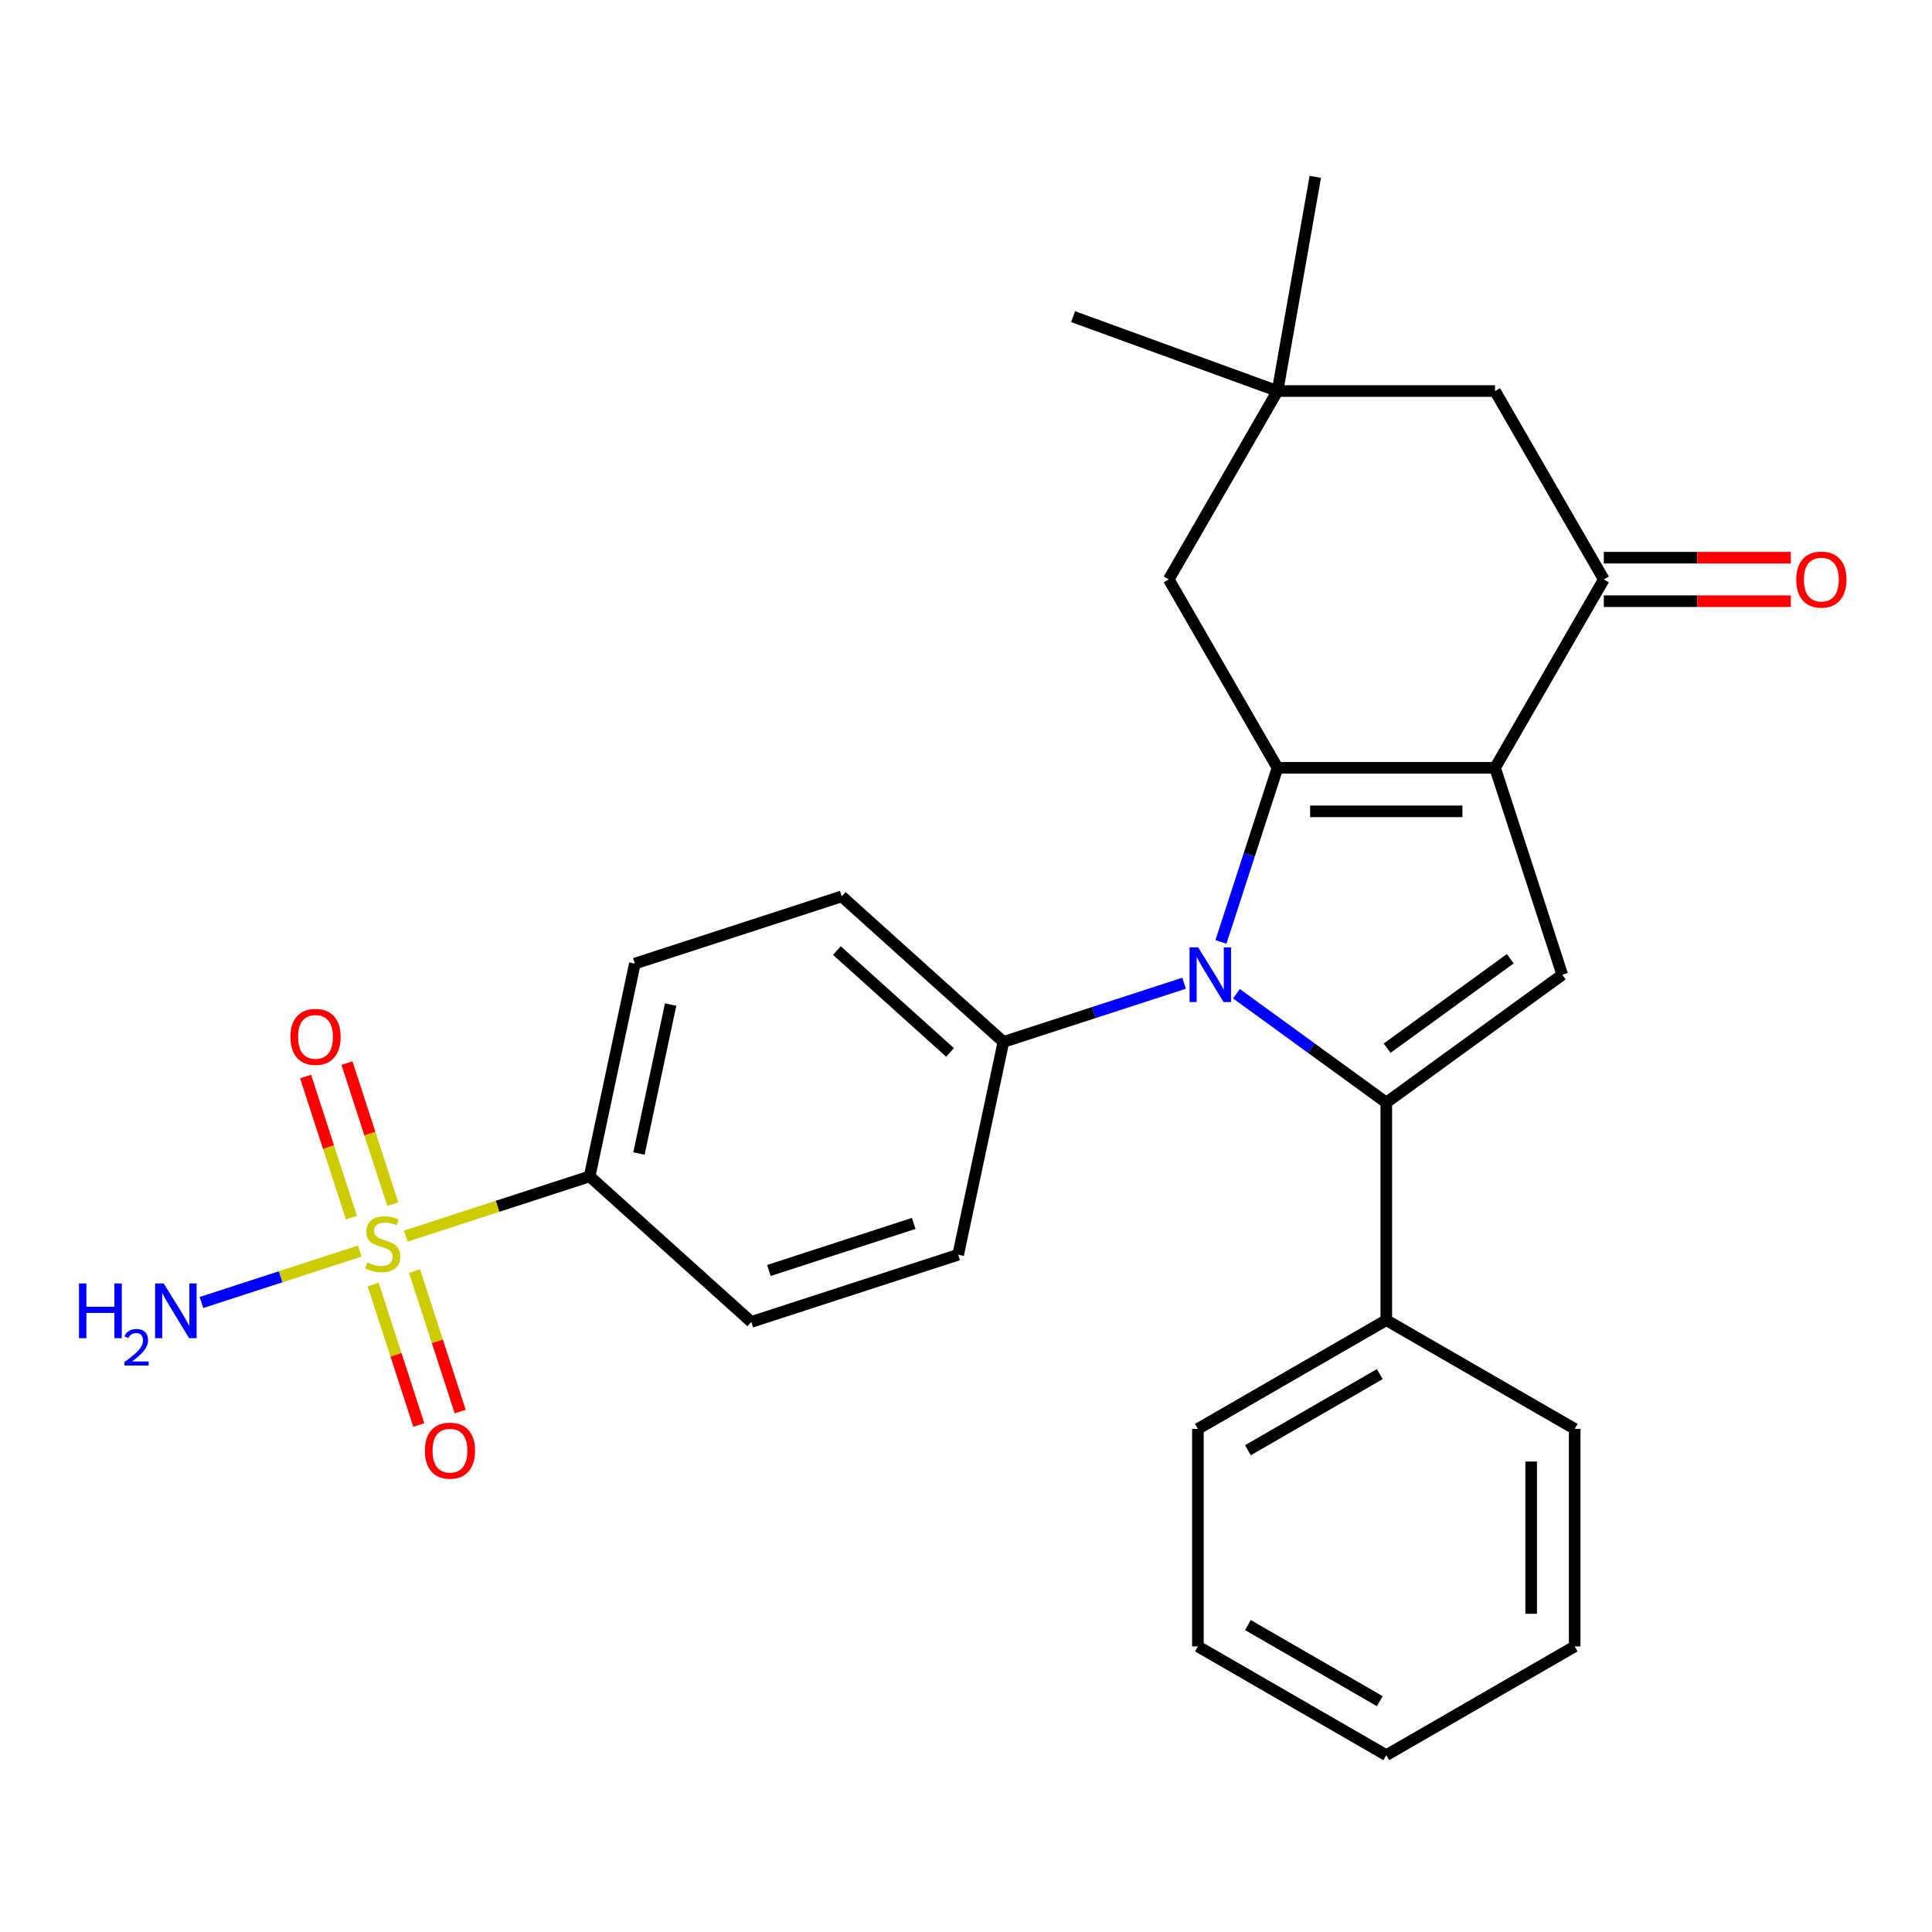<?xml version='1.0' encoding='iso-8859-1'?>
<svg version='1.1' baseProfile='full'
              xmlns='http://www.w3.org/2000/svg'
                      xmlns:rdkit='http://www.rdkit.org/xml'
                      xmlns:xlink='http://www.w3.org/1999/xlink'
                  xml:space='preserve'
width='1000px' height='1000px' viewBox='0 0 1000 1000'>
<!-- END OF HEADER -->
<rect style='opacity:1.0;fill:#FFFFFF;stroke:none' width='1000' height='1000' x='0' y='0'> </rect>
<path class='bond-0' d='M 773.836,397.426 L 661.24,397.426' style='fill:none;fill-rule:evenodd;stroke:#000000;stroke-width:6px;stroke-linecap:butt;stroke-linejoin:miter;stroke-opacity:1' />
<path class='bond-0' d='M 756.946,419.945 L 678.129,419.945' style='fill:none;fill-rule:evenodd;stroke:#000000;stroke-width:6px;stroke-linecap:butt;stroke-linejoin:miter;stroke-opacity:1' />
<path class='bond-4' d='M 773.836,397.426 L 808.63,504.511' style='fill:none;fill-rule:evenodd;stroke:#000000;stroke-width:6px;stroke-linecap:butt;stroke-linejoin:miter;stroke-opacity:1' />
<path class='bond-5' d='M 773.836,397.426 L 830.134,299.915' style='fill:none;fill-rule:evenodd;stroke:#000000;stroke-width:6px;stroke-linecap:butt;stroke-linejoin:miter;stroke-opacity:1' />
<path class='bond-1' d='M 661.24,397.426 L 646.6,442.481' style='fill:none;fill-rule:evenodd;stroke:#000000;stroke-width:6px;stroke-linecap:butt;stroke-linejoin:miter;stroke-opacity:1' />
<path class='bond-1' d='M 646.6,442.481 L 631.961,487.536' style='fill:none;fill-rule:evenodd;stroke:#0000FF;stroke-width:6px;stroke-linecap:butt;stroke-linejoin:miter;stroke-opacity:1' />
<path class='bond-6' d='M 661.24,397.426 L 604.942,299.915' style='fill:none;fill-rule:evenodd;stroke:#000000;stroke-width:6px;stroke-linecap:butt;stroke-linejoin:miter;stroke-opacity:1' />
<path class='bond-8' d='M 612.891,508.915 L 566.125,524.11' style='fill:none;fill-rule:evenodd;stroke:#0000FF;stroke-width:6px;stroke-linecap:butt;stroke-linejoin:miter;stroke-opacity:1' />
<path class='bond-8' d='M 566.125,524.11 L 519.36,539.305' style='fill:none;fill-rule:evenodd;stroke:#000000;stroke-width:6px;stroke-linecap:butt;stroke-linejoin:miter;stroke-opacity:1' />
<path class='bond-27' d='M 640,514.359 L 678.769,542.526' style='fill:none;fill-rule:evenodd;stroke:#0000FF;stroke-width:6px;stroke-linecap:butt;stroke-linejoin:miter;stroke-opacity:1' />
<path class='bond-27' d='M 678.769,542.526 L 717.538,570.694' style='fill:none;fill-rule:evenodd;stroke:#000000;stroke-width:6px;stroke-linecap:butt;stroke-linejoin:miter;stroke-opacity:1' />
<path class='bond-2' d='M 717.538,570.694 L 808.63,504.511' style='fill:none;fill-rule:evenodd;stroke:#000000;stroke-width:6px;stroke-linecap:butt;stroke-linejoin:miter;stroke-opacity:1' />
<path class='bond-2' d='M 717.965,542.548 L 781.73,496.22' style='fill:none;fill-rule:evenodd;stroke:#000000;stroke-width:6px;stroke-linecap:butt;stroke-linejoin:miter;stroke-opacity:1' />
<path class='bond-13' d='M 717.538,570.694 L 717.538,683.29' style='fill:none;fill-rule:evenodd;stroke:#000000;stroke-width:6px;stroke-linecap:butt;stroke-linejoin:miter;stroke-opacity:1' />
<path class='bond-3' d='M 209.999,639.823 L 257.594,624.358' style='fill:none;fill-rule:evenodd;stroke:#CCCC00;stroke-width:6px;stroke-linecap:butt;stroke-linejoin:miter;stroke-opacity:1' />
<path class='bond-3' d='M 257.594,624.358 L 305.19,608.894' style='fill:none;fill-rule:evenodd;stroke:#000000;stroke-width:6px;stroke-linecap:butt;stroke-linejoin:miter;stroke-opacity:1' />
<path class='bond-10' d='M 203.31,623.273 L 191.447,586.763' style='fill:none;fill-rule:evenodd;stroke:#CCCC00;stroke-width:6px;stroke-linecap:butt;stroke-linejoin:miter;stroke-opacity:1' />
<path class='bond-10' d='M 191.447,586.763 L 179.585,550.253' style='fill:none;fill-rule:evenodd;stroke:#FF0000;stroke-width:6px;stroke-linecap:butt;stroke-linejoin:miter;stroke-opacity:1' />
<path class='bond-10' d='M 181.893,630.232 L 170.03,593.722' style='fill:none;fill-rule:evenodd;stroke:#CCCC00;stroke-width:6px;stroke-linecap:butt;stroke-linejoin:miter;stroke-opacity:1' />
<path class='bond-10' d='M 170.03,593.722 L 158.168,557.212' style='fill:none;fill-rule:evenodd;stroke:#FF0000;stroke-width:6px;stroke-linecap:butt;stroke-linejoin:miter;stroke-opacity:1' />
<path class='bond-11' d='M 193.145,664.862 L 204.959,701.222' style='fill:none;fill-rule:evenodd;stroke:#CCCC00;stroke-width:6px;stroke-linecap:butt;stroke-linejoin:miter;stroke-opacity:1' />
<path class='bond-11' d='M 204.959,701.222 L 216.774,737.583' style='fill:none;fill-rule:evenodd;stroke:#FF0000;stroke-width:6px;stroke-linecap:butt;stroke-linejoin:miter;stroke-opacity:1' />
<path class='bond-11' d='M 214.562,657.903 L 226.377,694.263' style='fill:none;fill-rule:evenodd;stroke:#CCCC00;stroke-width:6px;stroke-linecap:butt;stroke-linejoin:miter;stroke-opacity:1' />
<path class='bond-11' d='M 226.377,694.263 L 238.191,730.624' style='fill:none;fill-rule:evenodd;stroke:#FF0000;stroke-width:6px;stroke-linecap:butt;stroke-linejoin:miter;stroke-opacity:1' />
<path class='bond-14' d='M 186.209,647.553 L 145.235,660.866' style='fill:none;fill-rule:evenodd;stroke:#CCCC00;stroke-width:6px;stroke-linecap:butt;stroke-linejoin:miter;stroke-opacity:1' />
<path class='bond-14' d='M 145.235,660.866 L 104.261,674.179' style='fill:none;fill-rule:evenodd;stroke:#0000FF;stroke-width:6px;stroke-linecap:butt;stroke-linejoin:miter;stroke-opacity:1' />
<path class='bond-12' d='M 830.134,299.915 L 773.836,202.404' style='fill:none;fill-rule:evenodd;stroke:#000000;stroke-width:6px;stroke-linecap:butt;stroke-linejoin:miter;stroke-opacity:1' />
<path class='bond-15' d='M 830.134,311.174 L 878.525,311.174' style='fill:none;fill-rule:evenodd;stroke:#000000;stroke-width:6px;stroke-linecap:butt;stroke-linejoin:miter;stroke-opacity:1' />
<path class='bond-15' d='M 878.525,311.174 L 926.915,311.174' style='fill:none;fill-rule:evenodd;stroke:#FF0000;stroke-width:6px;stroke-linecap:butt;stroke-linejoin:miter;stroke-opacity:1' />
<path class='bond-15' d='M 830.134,288.655 L 878.525,288.655' style='fill:none;fill-rule:evenodd;stroke:#000000;stroke-width:6px;stroke-linecap:butt;stroke-linejoin:miter;stroke-opacity:1' />
<path class='bond-15' d='M 878.525,288.655 L 926.915,288.655' style='fill:none;fill-rule:evenodd;stroke:#FF0000;stroke-width:6px;stroke-linecap:butt;stroke-linejoin:miter;stroke-opacity:1' />
<path class='bond-28' d='M 604.942,299.915 L 661.24,202.404' style='fill:none;fill-rule:evenodd;stroke:#000000;stroke-width:6px;stroke-linecap:butt;stroke-linejoin:miter;stroke-opacity:1' />
<path class='bond-7' d='M 305.19,608.894 L 328.6,498.758' style='fill:none;fill-rule:evenodd;stroke:#000000;stroke-width:6px;stroke-linecap:butt;stroke-linejoin:miter;stroke-opacity:1' />
<path class='bond-7' d='M 330.728,597.055 L 347.115,519.96' style='fill:none;fill-rule:evenodd;stroke:#000000;stroke-width:6px;stroke-linecap:butt;stroke-linejoin:miter;stroke-opacity:1' />
<path class='bond-29' d='M 305.19,608.894 L 388.865,684.235' style='fill:none;fill-rule:evenodd;stroke:#000000;stroke-width:6px;stroke-linecap:butt;stroke-linejoin:miter;stroke-opacity:1' />
<path class='bond-18' d='M 519.36,539.305 L 495.95,649.441' style='fill:none;fill-rule:evenodd;stroke:#000000;stroke-width:6px;stroke-linecap:butt;stroke-linejoin:miter;stroke-opacity:1' />
<path class='bond-19' d='M 519.36,539.305 L 435.685,463.964' style='fill:none;fill-rule:evenodd;stroke:#000000;stroke-width:6px;stroke-linecap:butt;stroke-linejoin:miter;stroke-opacity:1' />
<path class='bond-19' d='M 491.741,544.739 L 433.168,492' style='fill:none;fill-rule:evenodd;stroke:#000000;stroke-width:6px;stroke-linecap:butt;stroke-linejoin:miter;stroke-opacity:1' />
<path class='bond-9' d='M 661.24,202.404 L 773.836,202.404' style='fill:none;fill-rule:evenodd;stroke:#000000;stroke-width:6px;stroke-linecap:butt;stroke-linejoin:miter;stroke-opacity:1' />
<path class='bond-20' d='M 661.24,202.404 L 555.434,163.893' style='fill:none;fill-rule:evenodd;stroke:#000000;stroke-width:6px;stroke-linecap:butt;stroke-linejoin:miter;stroke-opacity:1' />
<path class='bond-21' d='M 661.24,202.404 L 680.792,91.518' style='fill:none;fill-rule:evenodd;stroke:#000000;stroke-width:6px;stroke-linecap:butt;stroke-linejoin:miter;stroke-opacity:1' />
<path class='bond-22' d='M 717.538,683.29 L 620.027,739.588' style='fill:none;fill-rule:evenodd;stroke:#000000;stroke-width:6px;stroke-linecap:butt;stroke-linejoin:miter;stroke-opacity:1' />
<path class='bond-22' d='M 714.171,711.237 L 645.913,750.645' style='fill:none;fill-rule:evenodd;stroke:#000000;stroke-width:6px;stroke-linecap:butt;stroke-linejoin:miter;stroke-opacity:1' />
<path class='bond-23' d='M 717.538,683.29 L 815.049,739.588' style='fill:none;fill-rule:evenodd;stroke:#000000;stroke-width:6px;stroke-linecap:butt;stroke-linejoin:miter;stroke-opacity:1' />
<path class='bond-16' d='M 328.6,498.758 L 435.685,463.964' style='fill:none;fill-rule:evenodd;stroke:#000000;stroke-width:6px;stroke-linecap:butt;stroke-linejoin:miter;stroke-opacity:1' />
<path class='bond-17' d='M 388.865,684.235 L 495.95,649.441' style='fill:none;fill-rule:evenodd;stroke:#000000;stroke-width:6px;stroke-linecap:butt;stroke-linejoin:miter;stroke-opacity:1' />
<path class='bond-17' d='M 397.969,657.599 L 472.929,633.243' style='fill:none;fill-rule:evenodd;stroke:#000000;stroke-width:6px;stroke-linecap:butt;stroke-linejoin:miter;stroke-opacity:1' />
<path class='bond-25' d='M 620.027,739.588 L 620.027,852.184' style='fill:none;fill-rule:evenodd;stroke:#000000;stroke-width:6px;stroke-linecap:butt;stroke-linejoin:miter;stroke-opacity:1' />
<path class='bond-24' d='M 815.049,739.588 L 815.049,852.184' style='fill:none;fill-rule:evenodd;stroke:#000000;stroke-width:6px;stroke-linecap:butt;stroke-linejoin:miter;stroke-opacity:1' />
<path class='bond-24' d='M 792.53,756.477 L 792.53,835.294' style='fill:none;fill-rule:evenodd;stroke:#000000;stroke-width:6px;stroke-linecap:butt;stroke-linejoin:miter;stroke-opacity:1' />
<path class='bond-26' d='M 815.049,852.184 L 717.538,908.482' style='fill:none;fill-rule:evenodd;stroke:#000000;stroke-width:6px;stroke-linecap:butt;stroke-linejoin:miter;stroke-opacity:1' />
<path class='bond-30' d='M 620.027,852.184 L 717.538,908.482' style='fill:none;fill-rule:evenodd;stroke:#000000;stroke-width:6px;stroke-linecap:butt;stroke-linejoin:miter;stroke-opacity:1' />
<path class='bond-30' d='M 645.913,841.126 L 714.171,880.535' style='fill:none;fill-rule:evenodd;stroke:#000000;stroke-width:6px;stroke-linecap:butt;stroke-linejoin:miter;stroke-opacity:1' />
<path  class='atom-2' d='M 620.186 490.351
L 629.466 505.351
Q 630.386 506.831, 631.866 509.511
Q 633.346 512.191, 633.426 512.351
L 633.426 490.351
L 637.186 490.351
L 637.186 518.671
L 633.306 518.671
L 623.346 502.271
Q 622.186 500.351, 620.946 498.151
Q 619.746 495.951, 619.386 495.271
L 619.386 518.671
L 615.706 518.671
L 615.706 490.351
L 620.186 490.351
' fill='#0000FF'/>
<path  class='atom-4' d='M 190.104 653.408
Q 190.424 653.528, 191.744 654.088
Q 193.064 654.648, 194.504 655.008
Q 195.984 655.328, 197.424 655.328
Q 200.104 655.328, 201.664 654.048
Q 203.224 652.728, 203.224 650.448
Q 203.224 648.888, 202.424 647.928
Q 201.664 646.968, 200.464 646.448
Q 199.264 645.928, 197.264 645.328
Q 194.744 644.568, 193.224 643.848
Q 191.744 643.128, 190.664 641.608
Q 189.624 640.088, 189.624 637.528
Q 189.624 633.968, 192.024 631.768
Q 194.464 629.568, 199.264 629.568
Q 202.544 629.568, 206.264 631.128
L 205.344 634.208
Q 201.944 632.808, 199.384 632.808
Q 196.624 632.808, 195.104 633.968
Q 193.584 635.088, 193.624 637.048
Q 193.624 638.568, 194.384 639.488
Q 195.184 640.408, 196.304 640.928
Q 197.464 641.448, 199.384 642.048
Q 201.944 642.848, 203.464 643.648
Q 204.984 644.448, 206.064 646.088
Q 207.184 647.688, 207.184 650.448
Q 207.184 654.368, 204.544 656.488
Q 201.944 658.568, 197.584 658.568
Q 195.064 658.568, 193.144 658.008
Q 191.264 657.488, 189.024 656.568
L 190.104 653.408
' fill='#CCCC00'/>
<path  class='atom-11' d='M 150.31 536.682
Q 150.31 529.882, 153.67 526.082
Q 157.03 522.282, 163.31 522.282
Q 169.59 522.282, 172.95 526.082
Q 176.31 529.882, 176.31 536.682
Q 176.31 543.562, 172.91 547.482
Q 169.51 551.362, 163.31 551.362
Q 157.07 551.362, 153.67 547.482
Q 150.31 543.602, 150.31 536.682
M 163.31 548.162
Q 167.63 548.162, 169.95 545.282
Q 172.31 542.362, 172.31 536.682
Q 172.31 531.122, 169.95 528.322
Q 167.63 525.482, 163.31 525.482
Q 158.99 525.482, 156.63 528.282
Q 154.31 531.082, 154.31 536.682
Q 154.31 542.402, 156.63 545.282
Q 158.99 548.162, 163.31 548.162
' fill='#FF0000'/>
<path  class='atom-12' d='M 219.898 750.853
Q 219.898 744.053, 223.258 740.253
Q 226.618 736.453, 232.898 736.453
Q 239.178 736.453, 242.538 740.253
Q 245.898 744.053, 245.898 750.853
Q 245.898 757.733, 242.498 761.653
Q 239.098 765.533, 232.898 765.533
Q 226.658 765.533, 223.258 761.653
Q 219.898 757.773, 219.898 750.853
M 232.898 762.333
Q 237.218 762.333, 239.538 759.453
Q 241.898 756.533, 241.898 750.853
Q 241.898 745.293, 239.538 742.493
Q 237.218 739.653, 232.898 739.653
Q 228.578 739.653, 226.218 742.453
Q 223.898 745.253, 223.898 750.853
Q 223.898 756.573, 226.218 759.453
Q 228.578 762.333, 232.898 762.333
' fill='#FF0000'/>
<path  class='atom-15' d='M 40.886 664.322
L 44.726 664.322
L 44.726 676.362
L 59.206 676.362
L 59.206 664.322
L 63.046 664.322
L 63.046 692.642
L 59.206 692.642
L 59.206 679.562
L 44.726 679.562
L 44.726 692.642
L 40.886 692.642
L 40.886 664.322
' fill='#0000FF'/>
<path  class='atom-15' d='M 64.419 691.648
Q 65.106 689.879, 66.742 688.903
Q 68.379 687.899, 70.65 687.899
Q 73.474 687.899, 75.058 689.431
Q 76.642 690.962, 76.642 693.681
Q 76.642 696.453, 74.583 699.04
Q 72.55 701.627, 68.326 704.69
L 76.959 704.69
L 76.959 706.802
L 64.366 706.802
L 64.366 705.033
Q 67.851 702.551, 69.91 700.703
Q 71.996 698.855, 72.999 697.192
Q 74.002 695.529, 74.002 693.813
Q 74.002 692.018, 73.105 691.015
Q 72.207 690.011, 70.65 690.011
Q 69.145 690.011, 68.141 690.619
Q 67.138 691.226, 66.425 692.572
L 64.419 691.648
' fill='#0000FF'/>
<path  class='atom-15' d='M 84.759 664.322
L 94.039 679.322
Q 94.959 680.802, 96.439 683.482
Q 97.919 686.162, 97.999 686.322
L 97.999 664.322
L 101.759 664.322
L 101.759 692.642
L 97.879 692.642
L 87.919 676.242
Q 86.759 674.322, 85.519 672.122
Q 84.319 669.922, 83.959 669.242
L 83.959 692.642
L 80.279 692.642
L 80.279 664.322
L 84.759 664.322
' fill='#0000FF'/>
<path  class='atom-16' d='M 929.73 299.995
Q 929.73 293.195, 933.09 289.395
Q 936.45 285.595, 942.73 285.595
Q 949.01 285.595, 952.37 289.395
Q 955.73 293.195, 955.73 299.995
Q 955.73 306.875, 952.33 310.795
Q 948.93 314.675, 942.73 314.675
Q 936.49 314.675, 933.09 310.795
Q 929.73 306.915, 929.73 299.995
M 942.73 311.475
Q 947.05 311.475, 949.37 308.595
Q 951.73 305.675, 951.73 299.995
Q 951.73 294.435, 949.37 291.635
Q 947.05 288.795, 942.73 288.795
Q 938.41 288.795, 936.05 291.595
Q 933.73 294.395, 933.73 299.995
Q 933.73 305.715, 936.05 308.595
Q 938.41 311.475, 942.73 311.475
' fill='#FF0000'/>
</svg>
